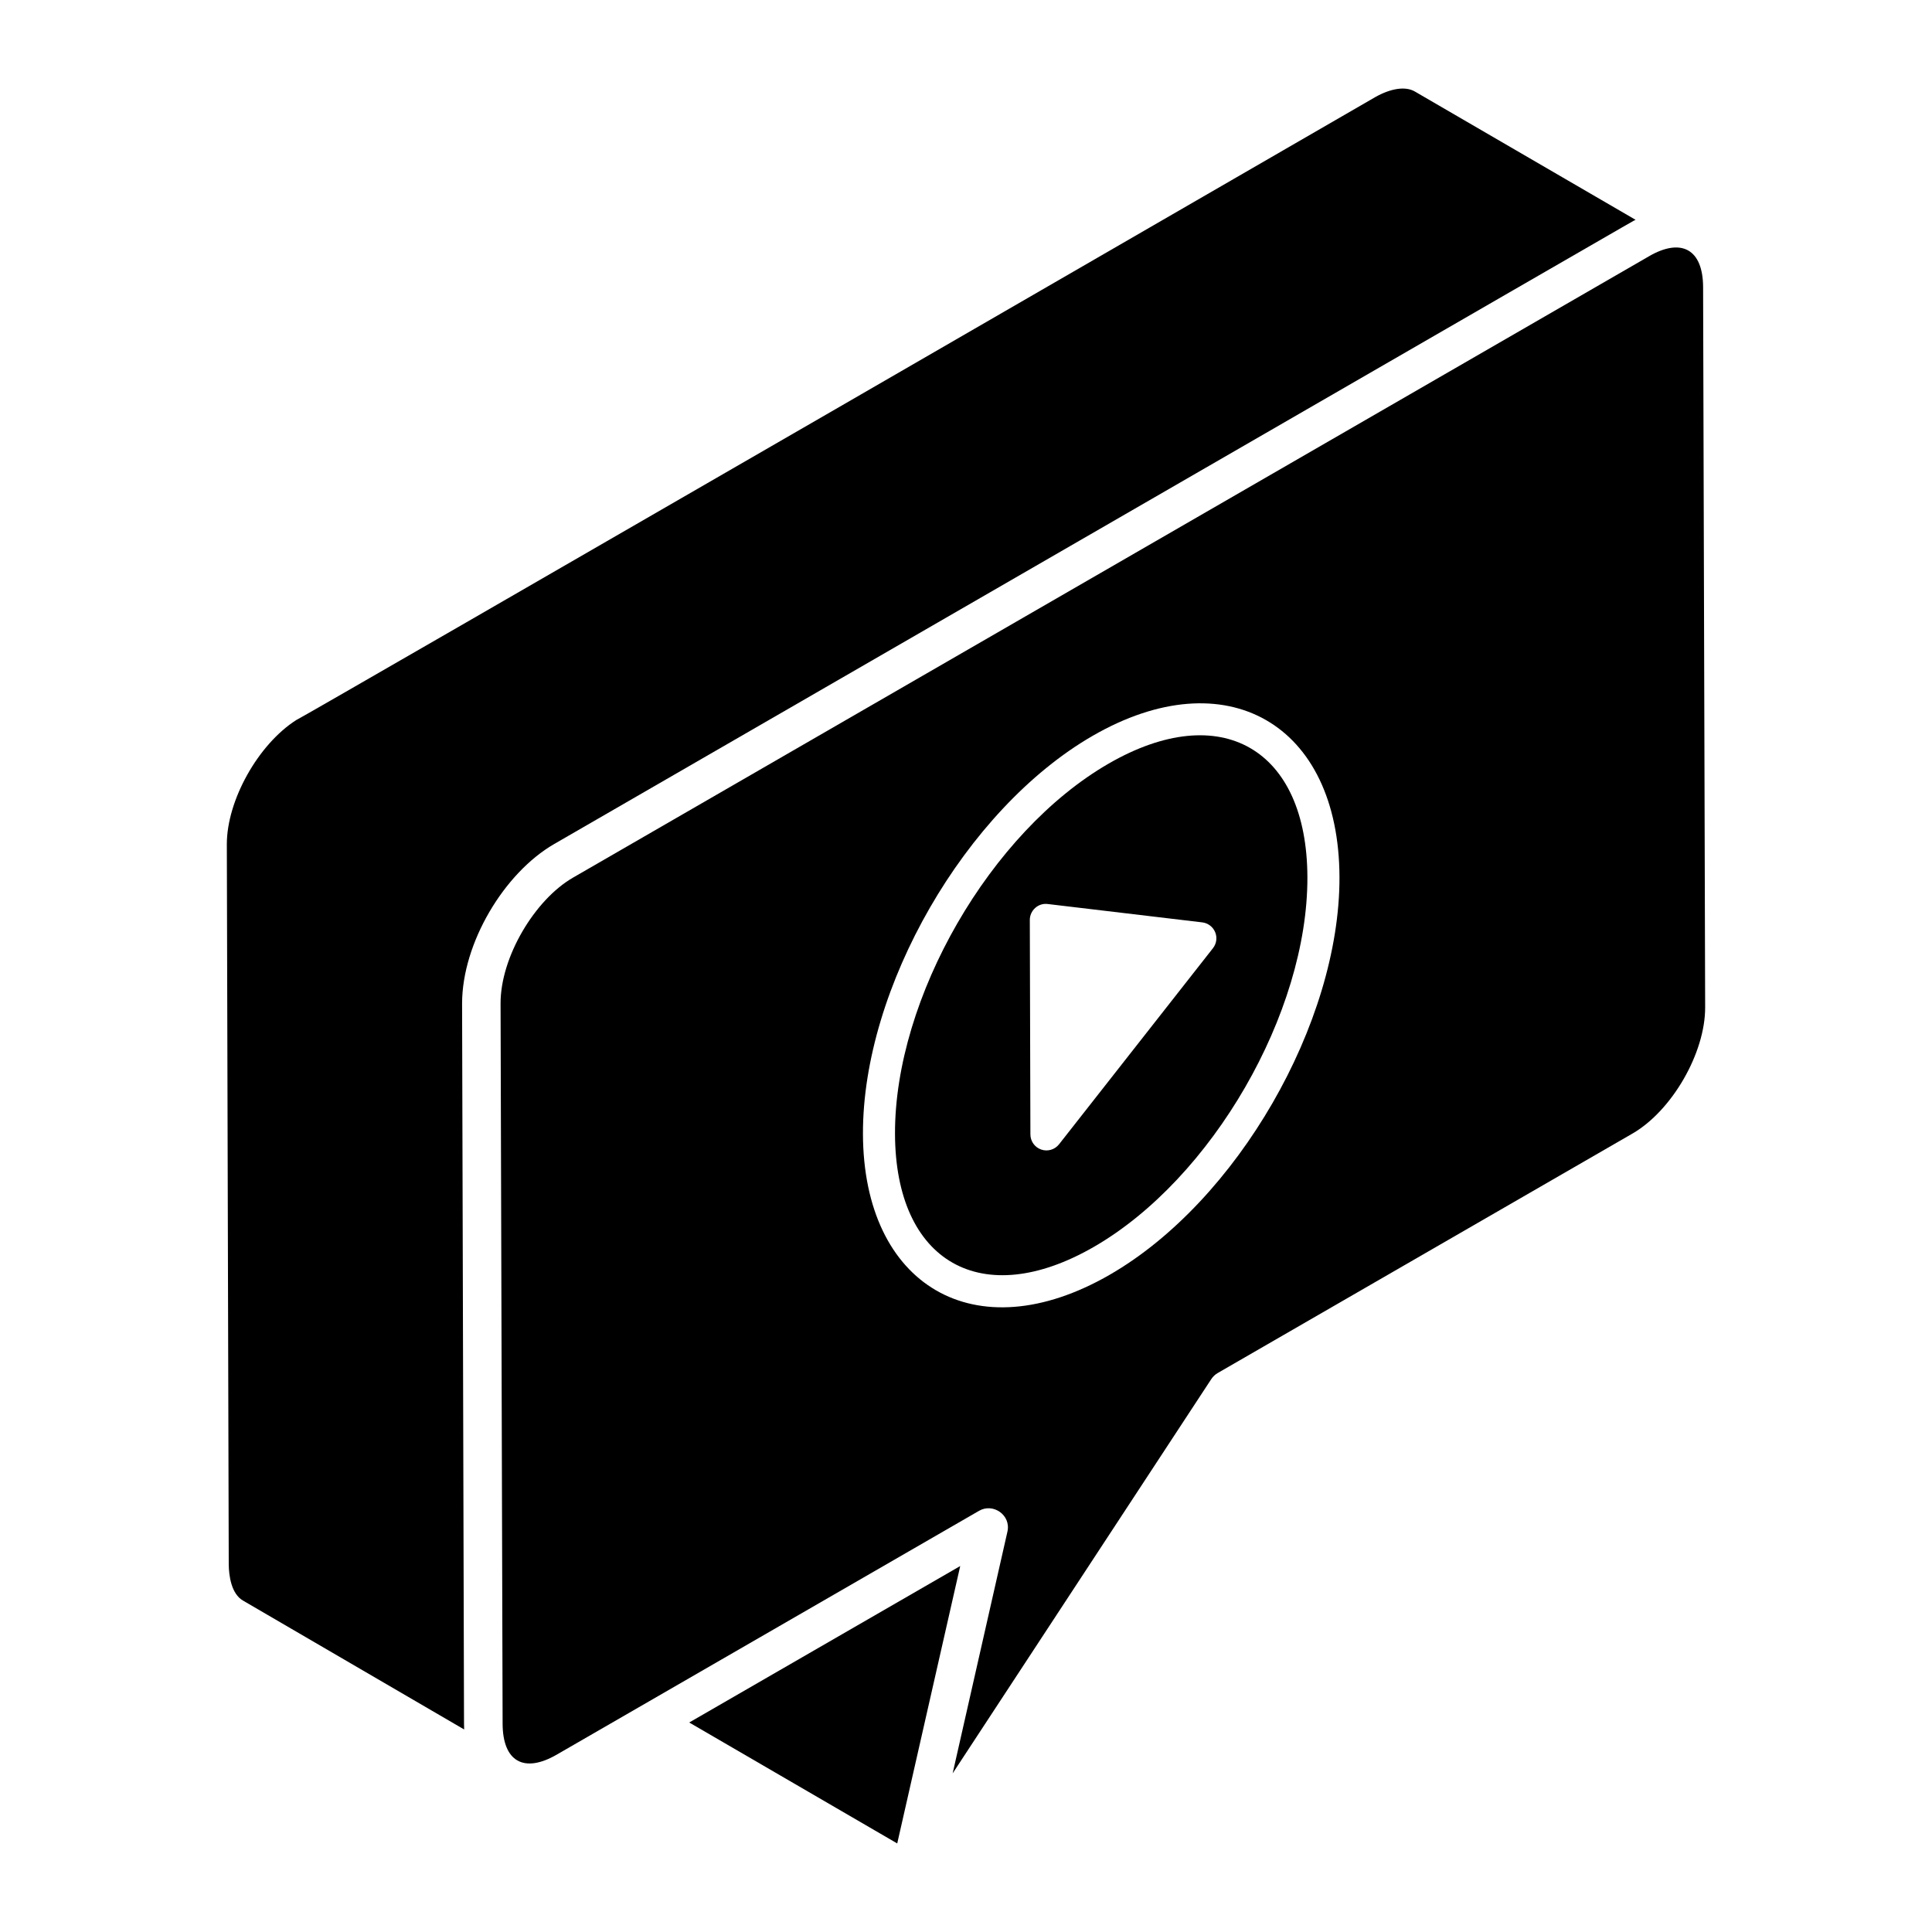 <?xml version="1.0" encoding="UTF-8"?>
<!-- Uploaded to: SVG Repo, www.svgrepo.com, Generator: SVG Repo Mixer Tools -->
<svg fill="#000000" width="800px" height="800px" version="1.1" viewBox="144 144 512 512" xmlns="http://www.w3.org/2000/svg">
 <g>
  <path d="m437.79 346.37c-31.32 18.074-56.711 62.082-56.605 98.094 0.094 34.02 23.004 47.117 52.738 29.953 31.281-18.062 56.652-61.992 56.551-97.934-0.094-34.082-22.938-47.285-52.684-30.113zm27.656 48.91-40.789 51.969c-1.137 1.449-3.055 1.977-4.723 1.395-1.715-0.59-2.863-2.195-2.867-4.004l-0.156-56.832c-0.004-1.215 0.516-2.375 1.422-3.188 0.902-0.809 2.074-1.203 3.328-1.047l40.945 4.867c1.523 0.184 2.832 1.168 3.422 2.59 0.59 1.418 0.367 3.043-0.582 4.25z"/>
  <path d="m326.65 600.48 55.125 32.051c0.223-0.984 17.805-78.395 16.695-73.516z"/>
  <path d="m300.36 373.98c0.012-0.008 0.031-0.016 0.043-0.023-0.016 0.008-0.031 0.016-0.043 0.023z"/>
  <path d="m300.36 373.98c-0.07 0.039-0.152 0.09-0.254 0.148 0.023-0.016 0.051-0.031 0.078-0.043 0.066-0.043 0.129-0.078 0.176-0.105z"/>
  <path d="m581.01 211.91c-204.89 118.32-265.22 153.16-280.51 161.99 0.059-0.035 0.051-0.031-0.039 0.023-0.09 0.051-0.191 0.109-0.277 0.16-0.035 0.02-0.066 0.039-0.109 0.062 0.012-0.008 0.02-0.012 0.031-0.02-0.02 0.012-0.043 0.027-0.066 0.039-0.625 0.359-1.883 1.086-4.094 2.363-0.008 0.004-0.012 0-0.02 0.008-0.016 0.012-0.031 0.023-0.051 0.035-0.004 0.004-0.004 0 0 0-10.152 5.836-19.254 21.078-19.219 33.371l0.543 190.86c0.031 10.016 5.648 13.215 14.332 8.199 13.758-7.941 105.57-60.953 111.93-64.621 0.004-0.004 0.008 0 0.012-0.004l0.004-0.004c3.691-2.137 8.504 1.125 7.504 5.531-0.219 0.969-15.484 68.32-14.516 64.051l68.539-104.48c0.438-0.66 1.02-1.219 1.707-1.613l109.9-63.453c10.484-6.055 19.309-21.371 19.273-33.445l-0.543-190.86c-0.031-10.133-5.824-13.125-14.332-8.199zm-284.64 164.38c-0.141 0.082-0.25 0.145-0.324 0.188 0.082-0.047 0.195-0.109 0.324-0.188zm3.332-1.922c-1.312 0.758-2.223 1.281-2.824 1.633 0.84-0.488 2.023-1.172 2.824-1.633zm138.47 107.41c-35.938 20.746-65.371 2.715-65.48-37.285-0.113-38.727 27.188-86.043 60.852-105.48 35.367-20.414 65.309-3.285 65.43 37.449 0.105 38.648-27.168 85.891-60.801 105.31z"/>
  <path d="m300.5 373.9c-0.023 0.016-0.055 0.031-0.098 0.055 0.027-0.016 0.039-0.023 0.059-0.035 0.012-0.004 0.023-0.012 0.039-0.02z"/>
  <path d="m266.97 600.86-0.512-190.89c0-16.039 11.137-34.625 24.395-42.289 297.25-171.65 285.21-164.74 286.59-165.43l-58.562-34.039c-2.445-1.379-6.297-0.824-10.492 1.559-1.164 0.672-284.72 164.69-285.93 165.08-10.031 6.43-18.348 21.215-18.348 32.895l0.508 190.89c0.039 2.769 0.602 7.793 3.879 9.594l58.508 34.098c-0.027-0.477-0.035-0.969-0.035-1.465z"/>
 </g>
</svg>